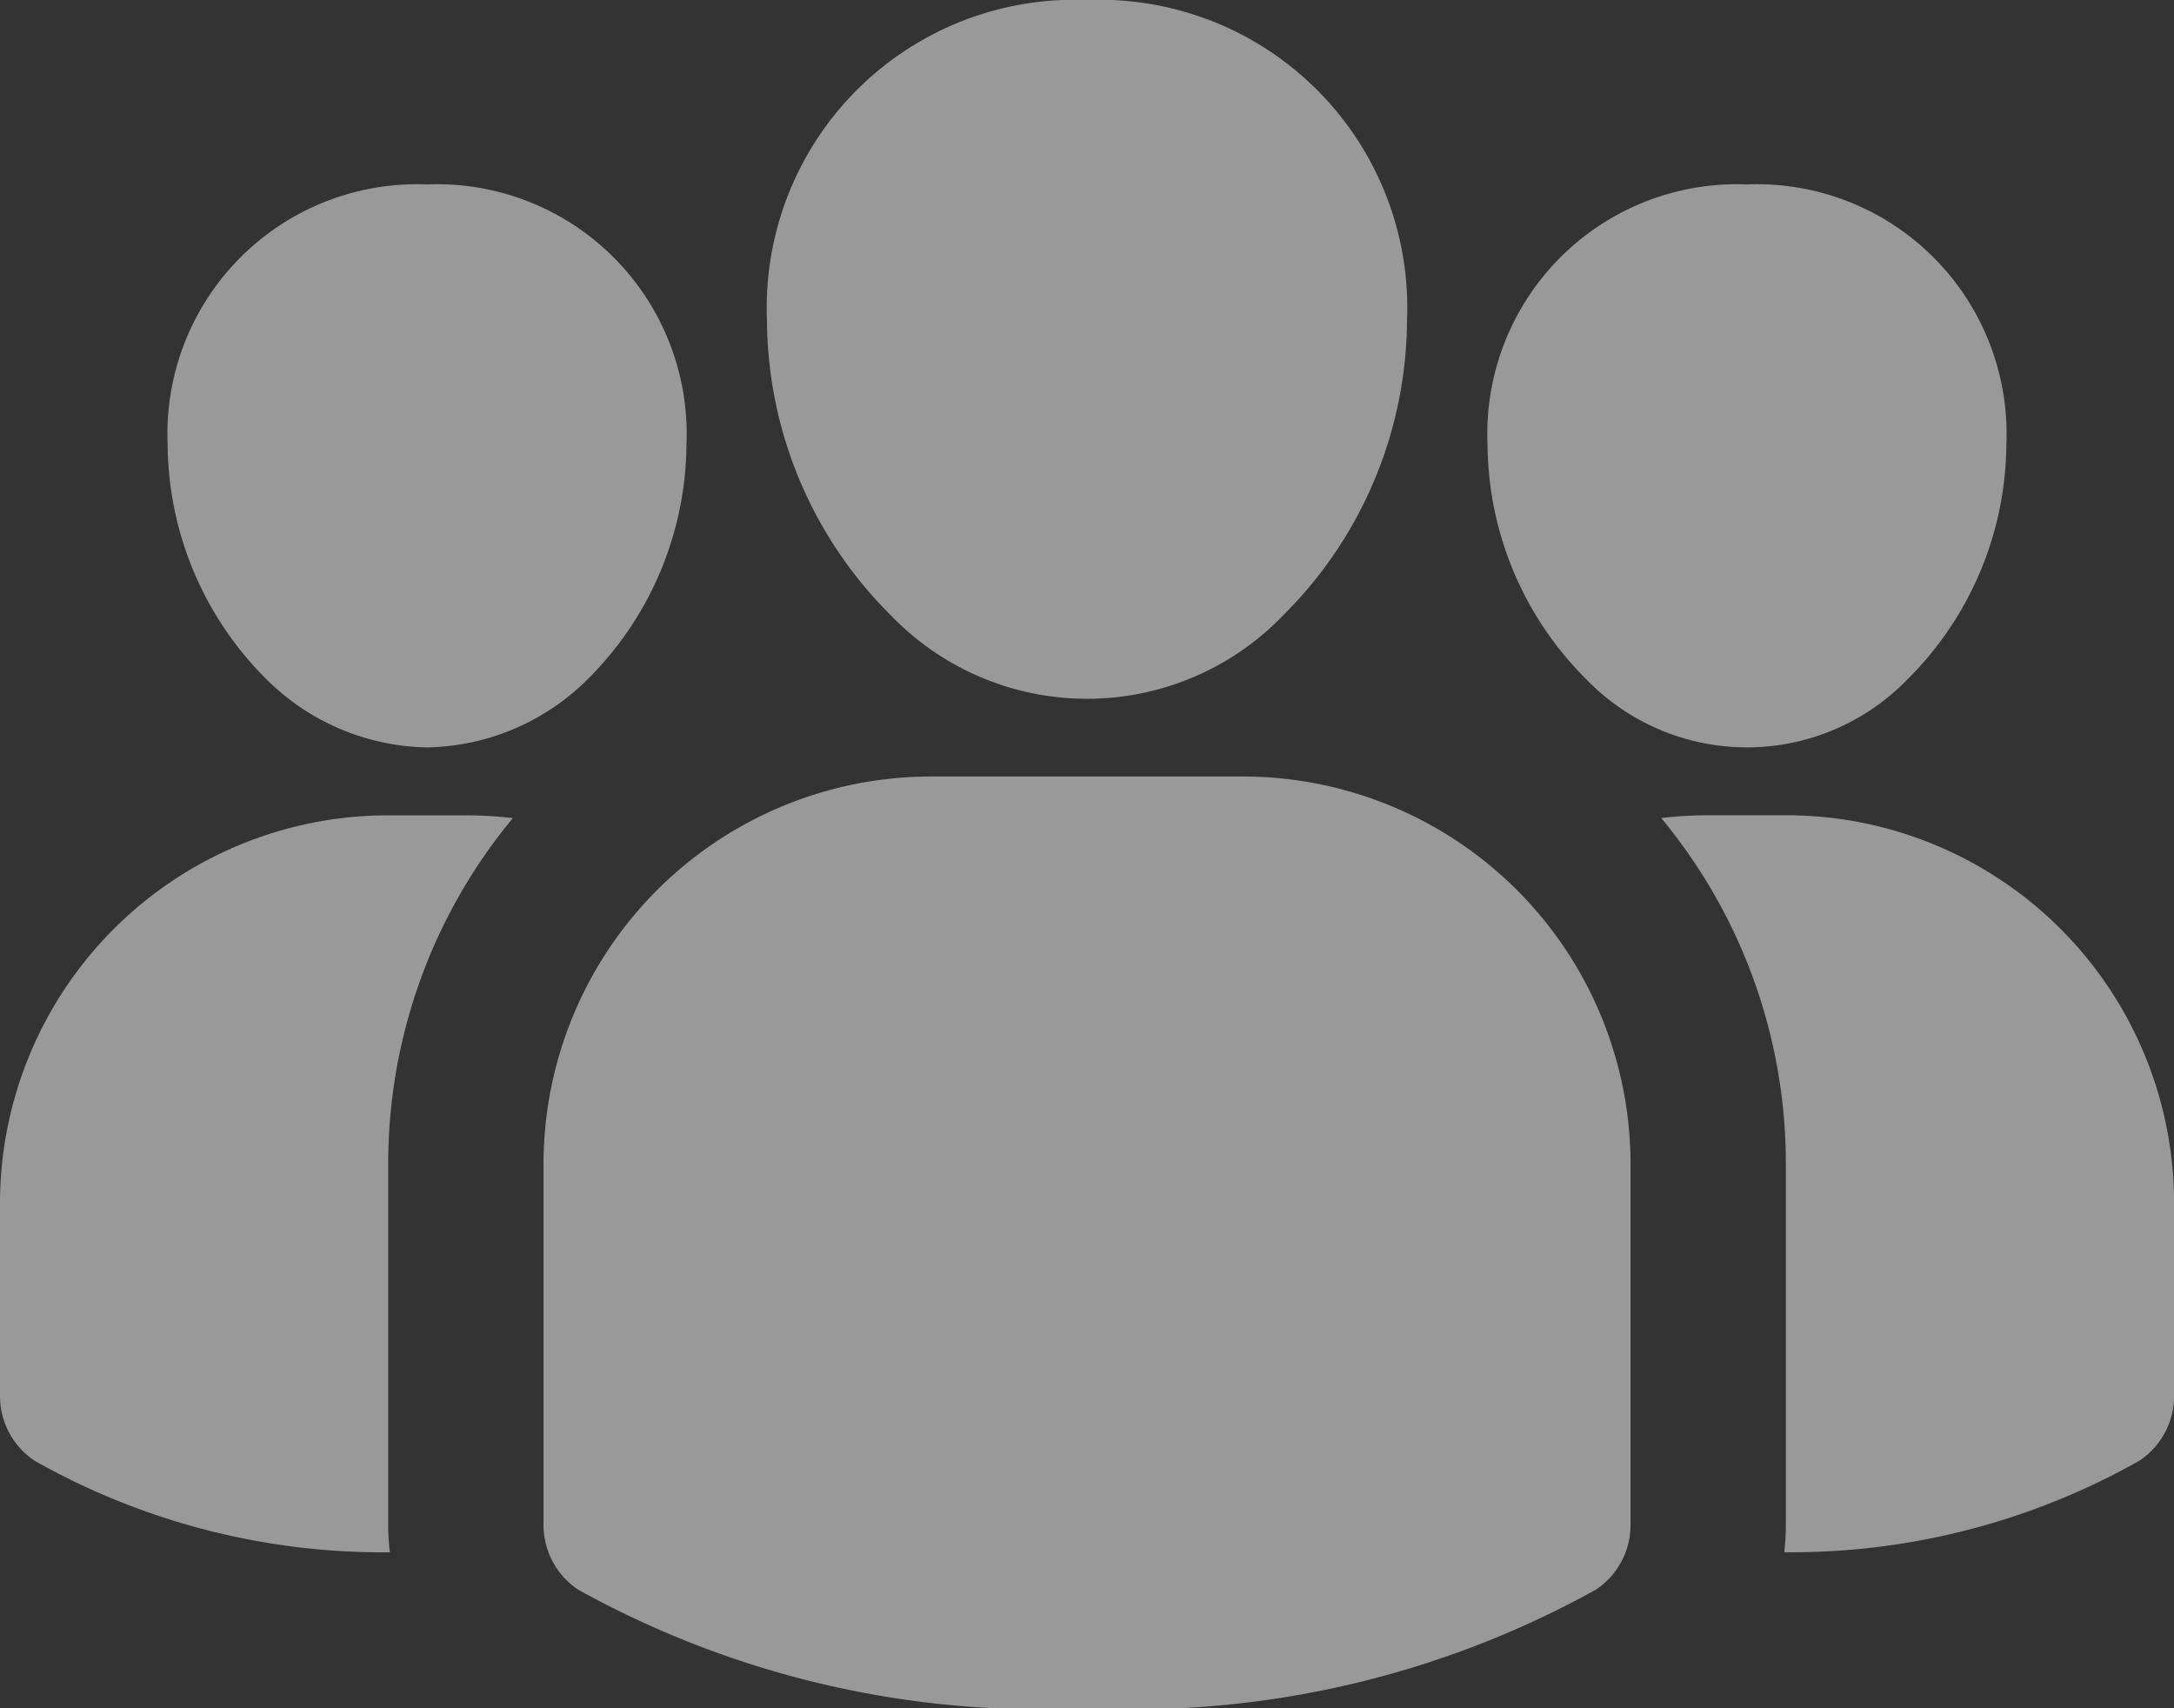 <svg xmlns="http://www.w3.org/2000/svg" xmlns:xlink="http://www.w3.org/1999/xlink" width="27.999" height="21.999" viewBox="0 0 27.999 21.999">
  <rect x="0" y="0" width="27.999" height="21.999" fill="#333333" stroke="none"/>
  <defs>
    <clipPath id="clip-path">
      <rect id="Rectangle_290" data-name="Rectangle 290" width="27.999" height="21.999" transform="translate(0 0)" fill="#fff"/>
    </clipPath>
  </defs>
  <g id="Group_844" data-name="Group 844" opacity="0.502">
    <g id="Group_843" data-name="Group 843" transform="translate(0 0)" clip-path="url(#clip-path)">
      <path id="Path_1364" data-name="Path 1364" d="M21,14.994v4.645a1,1,0,0,1-.447.833A12.3,12.3,0,0,1,14,22a12.3,12.3,0,0,1-6.552-1.527A1,1,0,0,1,7,19.639V14.994A4.994,4.994,0,0,1,11.994,10H16A4.994,4.994,0,0,1,21,14.994M14,0a3.966,3.966,0,0,1,4.121,4.13,5.389,5.389,0,0,1-1.586,3.785,3.507,3.507,0,0,1-5.071,0A5.389,5.389,0,0,1,9.878,4.13,3.966,3.966,0,0,1,14,0m8.5,2.375A3.215,3.215,0,0,1,25.84,5.723a4.3,4.3,0,0,1-1.267,3.019,2.879,2.879,0,0,1-4.149,0,4.3,4.3,0,0,1-1.266-3.019A3.215,3.215,0,0,1,22.5,2.375m-17,0A3.215,3.215,0,0,1,8.841,5.723,4.3,4.3,0,0,1,7.574,8.742,3,3,0,0,1,5.5,9.625a3,3,0,0,1-2.074-.883A4.3,4.3,0,0,1,2.159,5.723,3.215,3.215,0,0,1,5.5,2.375M5.021,19.991A9.113,9.113,0,0,1,.448,18.813,1,1,0,0,1,0,17.979V15.494A5,5,0,0,1,4.994,10.5H6.005a5.047,5.047,0,0,1,.6.036A6.967,6.967,0,0,0,5,14.994v4.645a3.008,3.008,0,0,0,.021.352m16.373-9.456a5.054,5.054,0,0,1,.6-.036H23A4.994,4.994,0,0,1,28,15.494v2.485a1,1,0,0,1-.448.833,9.113,9.113,0,0,1-4.573,1.178A2.956,2.956,0,0,0,23,19.639V14.994a6.966,6.966,0,0,0-1.605-4.459" transform="translate(0 0)" fill="#fff" fill-rule="evenodd"/>
    </g>
  </g>
</svg>
